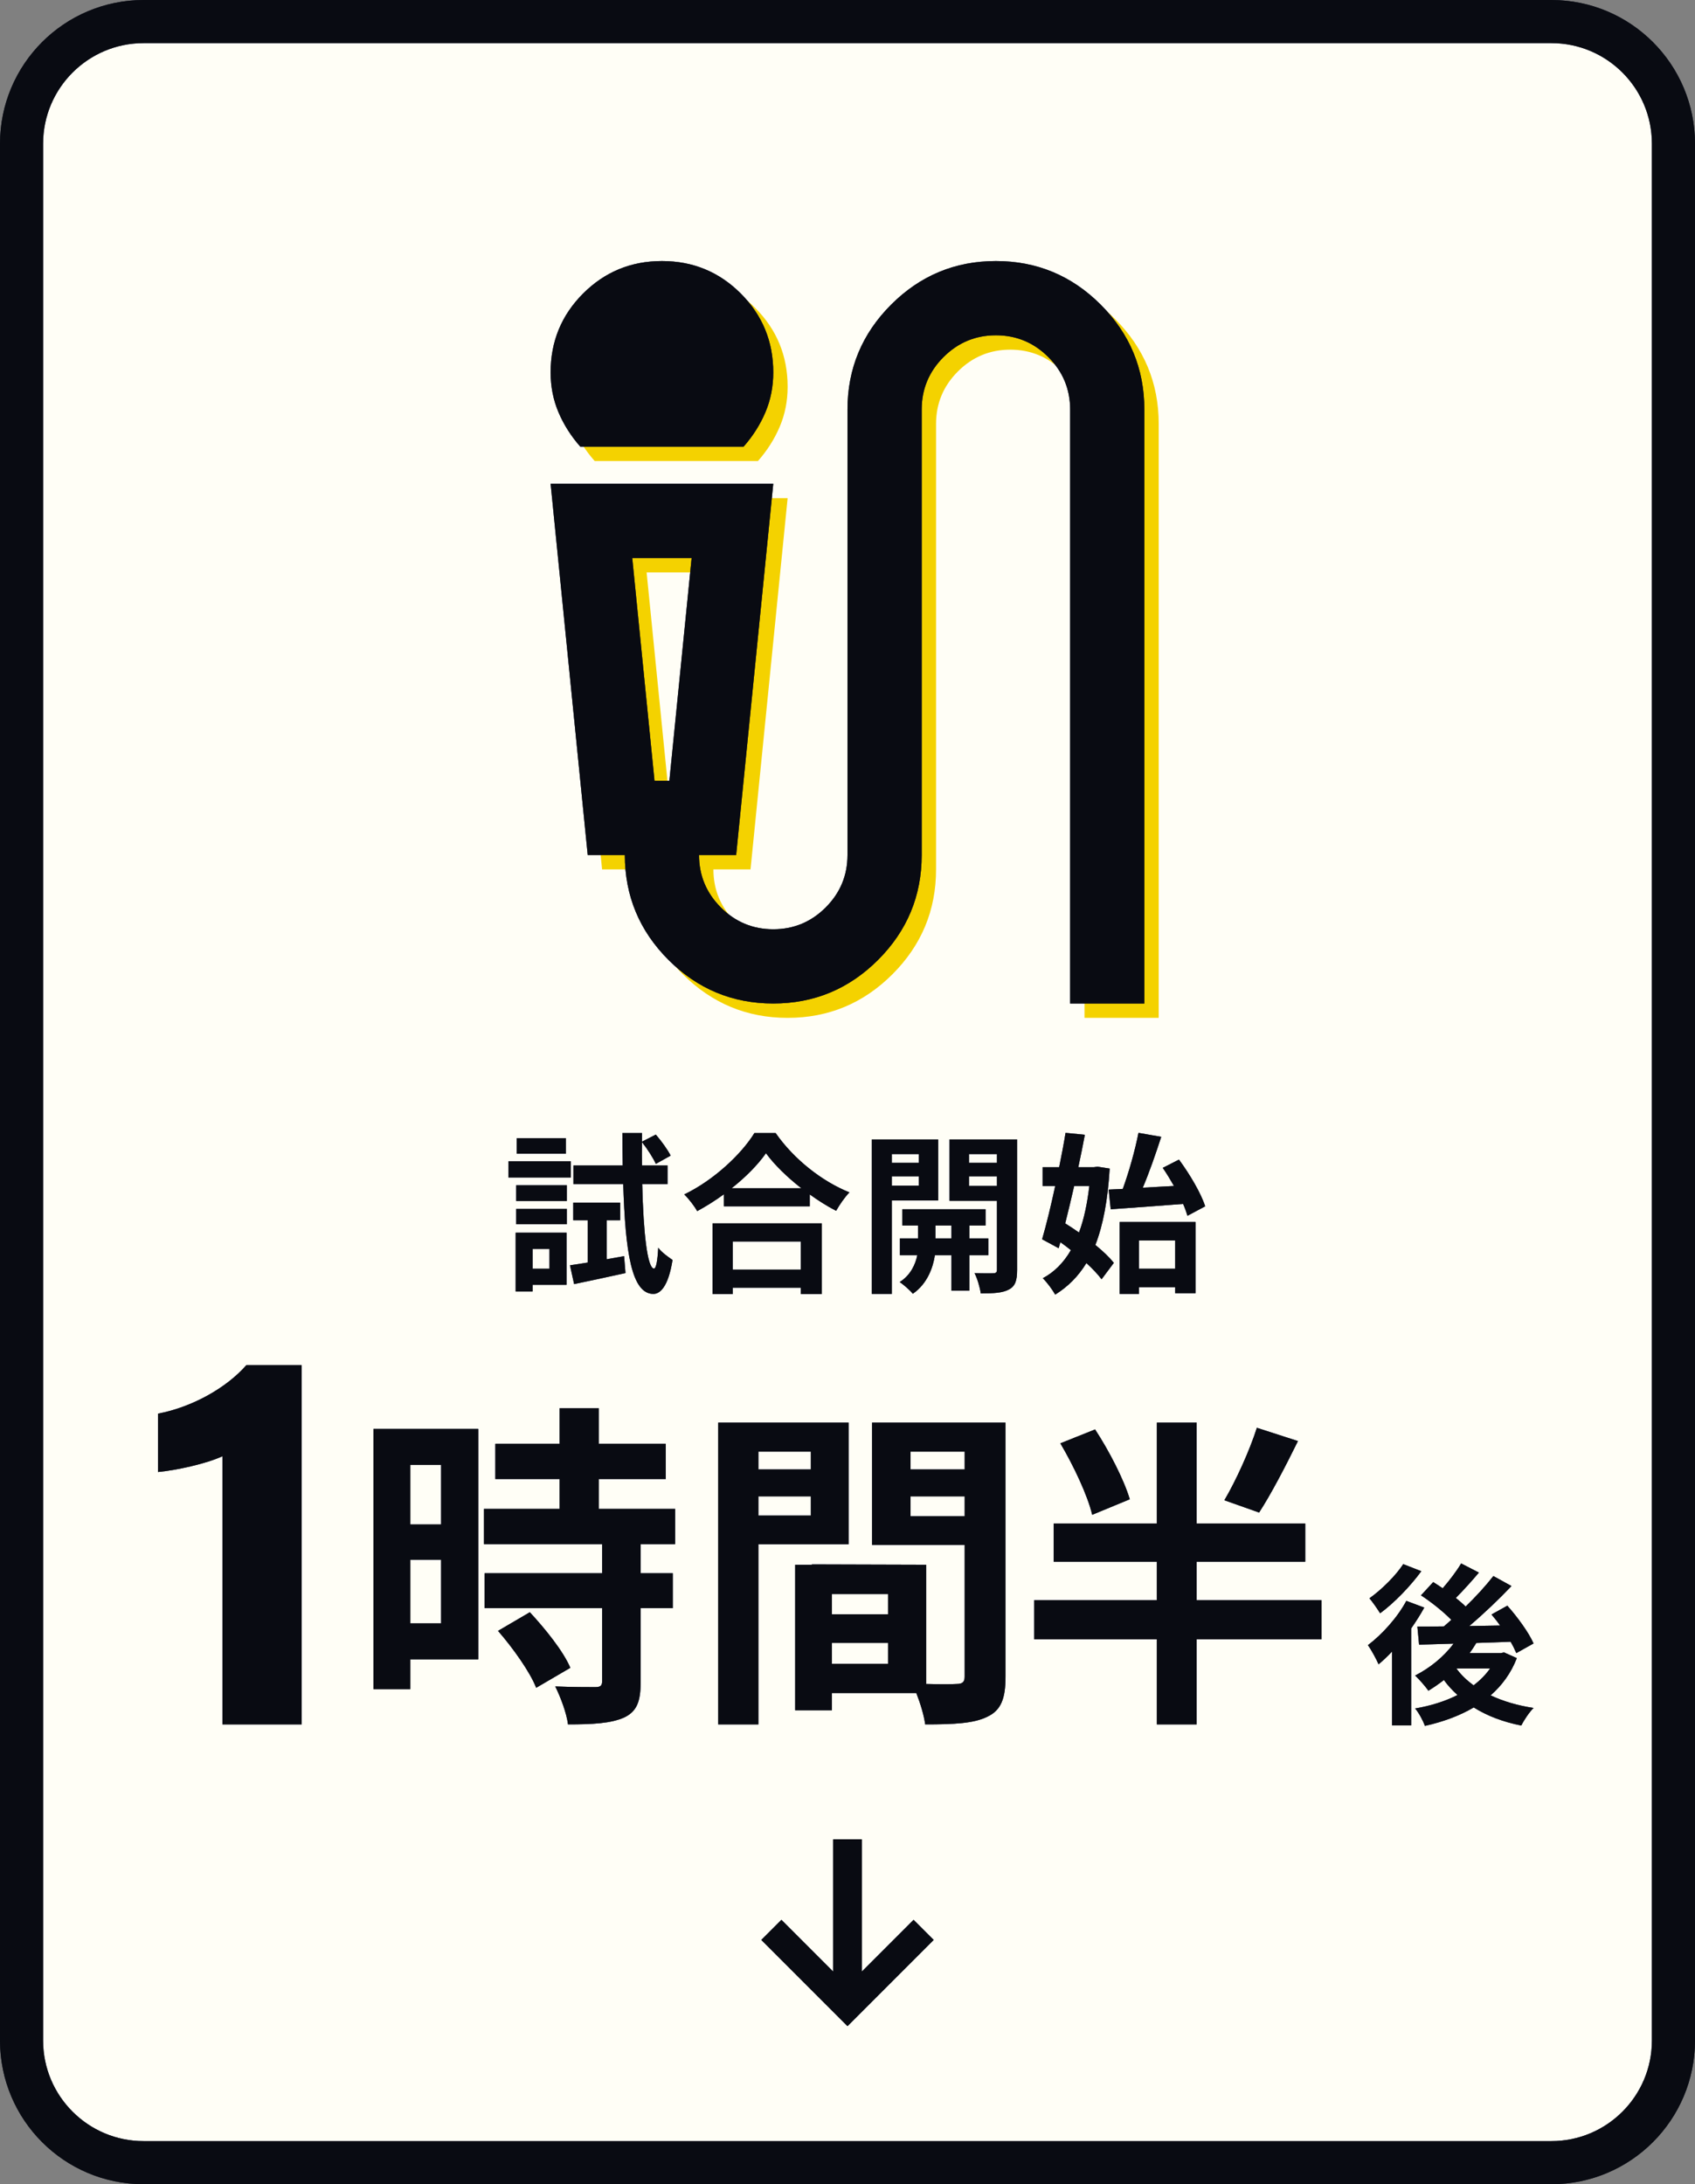 <svg width="118" height="152" viewBox="0 0 118 152" fill="none" xmlns="http://www.w3.org/2000/svg">
<rect x="0" y="0" width="118" height="152" fill="#808080" stroke="none"/>
<path d="M10 1.5H108C112.694 1.5 116.5 5.306 116.5 10V142C116.5 146.694 112.694 150.5 108 150.5H10C5.306 150.5 1.5 146.694 1.5 142V10C1.5 5.306 5.306 1.5 10 1.5Z" fill="#FFFEF6"/>
<path d="M10 1.5H108C112.694 1.5 116.5 5.306 116.5 10V142C116.5 146.694 112.694 150.5 108 150.5H10C5.306 150.5 1.5 146.694 1.5 142V10C1.5 5.306 5.306 1.5 10 1.5Z" stroke="#212843" stroke-width="3"/>
<path d="M10 1.5H108C112.694 1.5 116.5 5.306 116.5 10V142C116.5 146.694 112.694 150.5 108 150.5H10C5.306 150.5 1.5 146.694 1.5 142V10C1.5 5.306 5.306 1.5 10 1.5Z" stroke="black" stroke-opacity="0.2" stroke-width="3"/>
<path d="M10 1.5H108C112.694 1.5 116.5 5.306 116.5 10V142C116.5 146.694 112.694 150.5 108 150.5H10C5.306 150.5 1.5 146.694 1.5 142V10C1.5 5.306 5.306 1.5 10 1.5Z" stroke="black" stroke-opacity="0.2" stroke-width="3"/>
<path d="M10 1.5H108C112.694 1.5 116.5 5.306 116.5 10V142C116.5 146.694 112.694 150.5 108 150.5H10C5.306 150.5 1.5 146.694 1.5 142V10C1.5 5.306 5.306 1.5 10 1.5Z" stroke="black" stroke-opacity="0.2" stroke-width="3"/>
<path d="M10 1.5H108C112.694 1.5 116.5 5.306 116.5 10V142C116.5 146.694 112.694 150.5 108 150.5H10C5.306 150.5 1.5 146.694 1.5 142V10C1.5 5.306 5.306 1.5 10 1.5Z" stroke="black" stroke-opacity="0.2" stroke-width="3"/>
<path d="M10 1.5H108C112.694 1.5 116.5 5.306 116.5 10V142C116.5 146.694 112.694 150.5 108 150.5H10C5.306 150.5 1.5 146.694 1.5 142V10C1.5 5.306 5.306 1.5 10 1.5Z" stroke="black" stroke-opacity="0.2" stroke-width="3"/>
<path d="M10 1.5H108C112.694 1.5 116.5 5.306 116.5 10V142C116.5 146.694 112.694 150.5 108 150.5H10C5.306 150.5 1.5 146.694 1.5 142V10C1.5 5.306 5.306 1.5 10 1.5Z" stroke="black" stroke-opacity="0.2" stroke-width="3"/>
<mask id="mask0_409_1096" style="mask-type:alpha" maskUnits="userSpaceOnUse" x="47" y="123" width="24" height="24">
<rect x="47" y="123" width="24" height="24" fill="#D9D9D9"/>
</mask>
<g mask="url(#mask0_409_1096)">
<path d="M59 141L53 135L54.4 133.6L58 137.2V128H60V137.2L63.6 133.6L65 135L59 141Z" fill="#212843"/>
<path d="M59 141L53 135L54.4 133.6L58 137.2V128H60V137.2L63.6 133.6L65 135L59 141Z" fill="black" fill-opacity="0.2"/>
<path d="M59 141L53 135L54.4 133.6L58 137.2V128H60V137.2L63.6 133.6L65 135L59 141Z" fill="black" fill-opacity="0.2"/>
<path d="M59 141L53 135L54.4 133.6L58 137.2V128H60V137.2L63.6 133.6L65 135L59 141Z" fill="black" fill-opacity="0.2"/>
<path d="M59 141L53 135L54.4 133.6L58 137.2V128H60V137.2L63.6 133.6L65 135L59 141Z" fill="black" fill-opacity="0.2"/>
<path d="M59 141L53 135L54.4 133.6L58 137.2V128H60V137.2L63.6 133.6L65 135L59 141Z" fill="black" fill-opacity="0.2"/>
<path d="M59 141L53 135L54.4 133.6L58 137.2V128H60V137.2L63.6 133.6L65 135L59 141Z" fill="black" fill-opacity="0.2"/>
</g>
<path d="M39.392 79.208V80.288H35.972V79.208H39.392ZM39.74 80.816V81.944H35.396V80.816H39.74ZM38.252 86.912H37.076V88.292H38.252V86.912ZM39.44 85.784V89.408H37.076V89.876H35.9V85.784H39.44ZM35.936 85.196V84.128H39.464V85.196H35.936ZM35.936 83.576V82.484H39.464V83.576H35.936ZM42.236 87.632L43.448 87.416L43.544 88.592C42.308 88.868 41 89.144 39.968 89.36L39.68 88.052C40.04 88.004 40.46 87.932 40.916 87.86V84.92H39.908V83.696H43.172V84.92H42.236V87.632ZM46.472 82.4H44.708C44.792 85.832 45.068 88.244 45.524 88.28C45.68 88.28 45.776 87.728 45.824 86.828C46.04 87.14 46.604 87.536 46.82 87.68C46.508 89.636 45.908 90.056 45.464 90.044C43.976 90.008 43.532 87.176 43.388 82.4H39.92V81.104H43.352C43.34 80.384 43.328 79.64 43.328 78.848H44.696V79.448L45.656 78.956C46.04 79.4 46.484 80.012 46.688 80.42L45.656 80.996C45.476 80.588 45.068 79.952 44.696 79.484C44.684 80.036 44.684 80.576 44.696 81.104H46.472V82.4ZM55.748 86.396H51.008V88.352H55.748V86.396ZM49.604 90.056V85.136H57.212V90.056H55.748V89.612H51.008V90.056H49.604ZM50.936 82.688H55.784C54.788 81.908 53.9 81.044 53.324 80.252C52.76 81.056 51.92 81.908 50.936 82.688ZM52.52 78.848H53.996C55.28 80.684 57.224 82.208 59.132 82.976C58.784 83.348 58.46 83.816 58.208 84.26C57.596 83.948 56.972 83.552 56.372 83.12V83.948H50.396V83.108C49.808 83.54 49.172 83.936 48.536 84.284C48.344 83.936 47.948 83.42 47.636 83.12C49.7 82.124 51.62 80.312 52.52 78.848ZM63.968 80.312H62.084V80.924H63.968V80.312ZM62.084 82.508H63.968V81.86H62.084V82.508ZM65.312 83.54H62.084V90.044H60.692V79.292H65.312V83.54ZM65.12 86.18H66.236V85.28H65.12V86.18ZM68.804 87.344H67.484V89.816H66.236V87.344H65.084C64.964 88.172 64.568 89.336 63.548 90.032C63.344 89.78 62.912 89.408 62.636 89.216C63.404 88.736 63.74 87.956 63.86 87.344H62.648V86.18H63.908V85.28H62.816V84.152H68.612V85.28H67.484V86.18H68.804V87.344ZM67.46 82.532H69.404V81.86H67.46V82.532ZM69.404 80.312H67.46V80.924H69.404V80.312ZM70.808 79.292V88.376C70.808 89.108 70.676 89.504 70.244 89.732C69.812 89.972 69.188 90.008 68.276 90.008C68.228 89.612 68.036 88.964 67.844 88.592C68.384 88.616 68.972 88.616 69.152 88.604C69.344 88.604 69.404 88.532 69.404 88.364V83.564H66.104V79.292H70.808ZM77.18 82.784L78.164 82.736C78.596 81.56 79.028 80.012 79.256 78.836L80.84 79.112C80.456 80.3 80 81.608 79.556 82.652C80.252 82.616 80.984 82.568 81.728 82.532C81.476 82.088 81.212 81.656 80.948 81.272L82.076 80.696C82.82 81.704 83.612 83.036 83.9 83.948L82.664 84.608C82.592 84.356 82.496 84.08 82.364 83.78C80.576 83.924 78.692 84.056 77.324 84.152L77.18 82.784ZM75.836 82.532H74.78C74.576 83.432 74.36 84.32 74.156 85.136C74.468 85.328 74.792 85.544 75.116 85.772C75.464 84.848 75.692 83.756 75.836 82.532ZM76.4 81.188L77.252 81.32C77.12 83.504 76.796 85.244 76.256 86.636C76.784 87.068 77.24 87.5 77.54 87.884L76.688 89.024C76.436 88.688 76.064 88.292 75.632 87.896C75.068 88.82 74.348 89.54 73.46 90.092C73.256 89.732 72.872 89.216 72.596 88.952C73.388 88.532 74.048 87.872 74.552 86.996C74.312 86.804 74.06 86.612 73.82 86.444L73.7 86.864L72.548 86.24C72.836 85.256 73.16 83.924 73.46 82.532H72.584V81.224H73.736C73.904 80.396 74.06 79.58 74.18 78.836L75.524 78.968C75.392 79.676 75.236 80.444 75.068 81.224H76.16L76.4 81.188ZM81.812 86.324H79.292V88.292H81.812V86.324ZM77.948 90.044V85.04H83.228V89.996H81.812V89.576H79.292V90.044H77.948Z" fill="#212843"/>
<path d="M39.392 79.208V80.288H35.972V79.208H39.392ZM39.74 80.816V81.944H35.396V80.816H39.74ZM38.252 86.912H37.076V88.292H38.252V86.912ZM39.44 85.784V89.408H37.076V89.876H35.9V85.784H39.44ZM35.936 85.196V84.128H39.464V85.196H35.936ZM35.936 83.576V82.484H39.464V83.576H35.936ZM42.236 87.632L43.448 87.416L43.544 88.592C42.308 88.868 41 89.144 39.968 89.36L39.68 88.052C40.04 88.004 40.46 87.932 40.916 87.86V84.92H39.908V83.696H43.172V84.92H42.236V87.632ZM46.472 82.4H44.708C44.792 85.832 45.068 88.244 45.524 88.28C45.68 88.28 45.776 87.728 45.824 86.828C46.04 87.14 46.604 87.536 46.82 87.68C46.508 89.636 45.908 90.056 45.464 90.044C43.976 90.008 43.532 87.176 43.388 82.4H39.92V81.104H43.352C43.34 80.384 43.328 79.64 43.328 78.848H44.696V79.448L45.656 78.956C46.04 79.4 46.484 80.012 46.688 80.42L45.656 80.996C45.476 80.588 45.068 79.952 44.696 79.484C44.684 80.036 44.684 80.576 44.696 81.104H46.472V82.4ZM55.748 86.396H51.008V88.352H55.748V86.396ZM49.604 90.056V85.136H57.212V90.056H55.748V89.612H51.008V90.056H49.604ZM50.936 82.688H55.784C54.788 81.908 53.9 81.044 53.324 80.252C52.76 81.056 51.92 81.908 50.936 82.688ZM52.52 78.848H53.996C55.28 80.684 57.224 82.208 59.132 82.976C58.784 83.348 58.46 83.816 58.208 84.26C57.596 83.948 56.972 83.552 56.372 83.12V83.948H50.396V83.108C49.808 83.54 49.172 83.936 48.536 84.284C48.344 83.936 47.948 83.42 47.636 83.12C49.7 82.124 51.62 80.312 52.52 78.848ZM63.968 80.312H62.084V80.924H63.968V80.312ZM62.084 82.508H63.968V81.86H62.084V82.508ZM65.312 83.54H62.084V90.044H60.692V79.292H65.312V83.54ZM65.12 86.18H66.236V85.28H65.12V86.18ZM68.804 87.344H67.484V89.816H66.236V87.344H65.084C64.964 88.172 64.568 89.336 63.548 90.032C63.344 89.78 62.912 89.408 62.636 89.216C63.404 88.736 63.74 87.956 63.86 87.344H62.648V86.18H63.908V85.28H62.816V84.152H68.612V85.28H67.484V86.18H68.804V87.344ZM67.46 82.532H69.404V81.86H67.46V82.532ZM69.404 80.312H67.46V80.924H69.404V80.312ZM70.808 79.292V88.376C70.808 89.108 70.676 89.504 70.244 89.732C69.812 89.972 69.188 90.008 68.276 90.008C68.228 89.612 68.036 88.964 67.844 88.592C68.384 88.616 68.972 88.616 69.152 88.604C69.344 88.604 69.404 88.532 69.404 88.364V83.564H66.104V79.292H70.808ZM77.18 82.784L78.164 82.736C78.596 81.56 79.028 80.012 79.256 78.836L80.84 79.112C80.456 80.3 80 81.608 79.556 82.652C80.252 82.616 80.984 82.568 81.728 82.532C81.476 82.088 81.212 81.656 80.948 81.272L82.076 80.696C82.82 81.704 83.612 83.036 83.9 83.948L82.664 84.608C82.592 84.356 82.496 84.08 82.364 83.78C80.576 83.924 78.692 84.056 77.324 84.152L77.18 82.784ZM75.836 82.532H74.78C74.576 83.432 74.36 84.32 74.156 85.136C74.468 85.328 74.792 85.544 75.116 85.772C75.464 84.848 75.692 83.756 75.836 82.532ZM76.4 81.188L77.252 81.32C77.12 83.504 76.796 85.244 76.256 86.636C76.784 87.068 77.24 87.5 77.54 87.884L76.688 89.024C76.436 88.688 76.064 88.292 75.632 87.896C75.068 88.82 74.348 89.54 73.46 90.092C73.256 89.732 72.872 89.216 72.596 88.952C73.388 88.532 74.048 87.872 74.552 86.996C74.312 86.804 74.06 86.612 73.82 86.444L73.7 86.864L72.548 86.24C72.836 85.256 73.16 83.924 73.46 82.532H72.584V81.224H73.736C73.904 80.396 74.06 79.58 74.18 78.836L75.524 78.968C75.392 79.676 75.236 80.444 75.068 81.224H76.16L76.4 81.188ZM81.812 86.324H79.292V88.292H81.812V86.324ZM77.948 90.044V85.04H83.228V89.996H81.812V89.576H79.292V90.044H77.948Z" fill="black" fill-opacity="0.2"/>
<path d="M39.392 79.208V80.288H35.972V79.208H39.392ZM39.74 80.816V81.944H35.396V80.816H39.74ZM38.252 86.912H37.076V88.292H38.252V86.912ZM39.44 85.784V89.408H37.076V89.876H35.9V85.784H39.44ZM35.936 85.196V84.128H39.464V85.196H35.936ZM35.936 83.576V82.484H39.464V83.576H35.936ZM42.236 87.632L43.448 87.416L43.544 88.592C42.308 88.868 41 89.144 39.968 89.36L39.68 88.052C40.04 88.004 40.46 87.932 40.916 87.86V84.92H39.908V83.696H43.172V84.92H42.236V87.632ZM46.472 82.4H44.708C44.792 85.832 45.068 88.244 45.524 88.28C45.68 88.28 45.776 87.728 45.824 86.828C46.04 87.14 46.604 87.536 46.82 87.68C46.508 89.636 45.908 90.056 45.464 90.044C43.976 90.008 43.532 87.176 43.388 82.4H39.92V81.104H43.352C43.34 80.384 43.328 79.64 43.328 78.848H44.696V79.448L45.656 78.956C46.04 79.4 46.484 80.012 46.688 80.42L45.656 80.996C45.476 80.588 45.068 79.952 44.696 79.484C44.684 80.036 44.684 80.576 44.696 81.104H46.472V82.4ZM55.748 86.396H51.008V88.352H55.748V86.396ZM49.604 90.056V85.136H57.212V90.056H55.748V89.612H51.008V90.056H49.604ZM50.936 82.688H55.784C54.788 81.908 53.9 81.044 53.324 80.252C52.76 81.056 51.92 81.908 50.936 82.688ZM52.52 78.848H53.996C55.28 80.684 57.224 82.208 59.132 82.976C58.784 83.348 58.46 83.816 58.208 84.26C57.596 83.948 56.972 83.552 56.372 83.12V83.948H50.396V83.108C49.808 83.54 49.172 83.936 48.536 84.284C48.344 83.936 47.948 83.42 47.636 83.12C49.7 82.124 51.62 80.312 52.52 78.848ZM63.968 80.312H62.084V80.924H63.968V80.312ZM62.084 82.508H63.968V81.86H62.084V82.508ZM65.312 83.54H62.084V90.044H60.692V79.292H65.312V83.54ZM65.12 86.18H66.236V85.28H65.12V86.18ZM68.804 87.344H67.484V89.816H66.236V87.344H65.084C64.964 88.172 64.568 89.336 63.548 90.032C63.344 89.78 62.912 89.408 62.636 89.216C63.404 88.736 63.74 87.956 63.86 87.344H62.648V86.18H63.908V85.28H62.816V84.152H68.612V85.28H67.484V86.18H68.804V87.344ZM67.46 82.532H69.404V81.86H67.46V82.532ZM69.404 80.312H67.46V80.924H69.404V80.312ZM70.808 79.292V88.376C70.808 89.108 70.676 89.504 70.244 89.732C69.812 89.972 69.188 90.008 68.276 90.008C68.228 89.612 68.036 88.964 67.844 88.592C68.384 88.616 68.972 88.616 69.152 88.604C69.344 88.604 69.404 88.532 69.404 88.364V83.564H66.104V79.292H70.808ZM77.18 82.784L78.164 82.736C78.596 81.56 79.028 80.012 79.256 78.836L80.84 79.112C80.456 80.3 80 81.608 79.556 82.652C80.252 82.616 80.984 82.568 81.728 82.532C81.476 82.088 81.212 81.656 80.948 81.272L82.076 80.696C82.82 81.704 83.612 83.036 83.9 83.948L82.664 84.608C82.592 84.356 82.496 84.08 82.364 83.78C80.576 83.924 78.692 84.056 77.324 84.152L77.18 82.784ZM75.836 82.532H74.78C74.576 83.432 74.36 84.32 74.156 85.136C74.468 85.328 74.792 85.544 75.116 85.772C75.464 84.848 75.692 83.756 75.836 82.532ZM76.4 81.188L77.252 81.32C77.12 83.504 76.796 85.244 76.256 86.636C76.784 87.068 77.24 87.5 77.54 87.884L76.688 89.024C76.436 88.688 76.064 88.292 75.632 87.896C75.068 88.82 74.348 89.54 73.46 90.092C73.256 89.732 72.872 89.216 72.596 88.952C73.388 88.532 74.048 87.872 74.552 86.996C74.312 86.804 74.06 86.612 73.82 86.444L73.7 86.864L72.548 86.24C72.836 85.256 73.16 83.924 73.46 82.532H72.584V81.224H73.736C73.904 80.396 74.06 79.58 74.18 78.836L75.524 78.968C75.392 79.676 75.236 80.444 75.068 81.224H76.16L76.4 81.188ZM81.812 86.324H79.292V88.292H81.812V86.324ZM77.948 90.044V85.04H83.228V89.996H81.812V89.576H79.292V90.044H77.948Z" fill="black" fill-opacity="0.2"/>
<path d="M39.392 79.208V80.288H35.972V79.208H39.392ZM39.74 80.816V81.944H35.396V80.816H39.74ZM38.252 86.912H37.076V88.292H38.252V86.912ZM39.44 85.784V89.408H37.076V89.876H35.9V85.784H39.44ZM35.936 85.196V84.128H39.464V85.196H35.936ZM35.936 83.576V82.484H39.464V83.576H35.936ZM42.236 87.632L43.448 87.416L43.544 88.592C42.308 88.868 41 89.144 39.968 89.36L39.68 88.052C40.04 88.004 40.46 87.932 40.916 87.86V84.92H39.908V83.696H43.172V84.92H42.236V87.632ZM46.472 82.4H44.708C44.792 85.832 45.068 88.244 45.524 88.28C45.68 88.28 45.776 87.728 45.824 86.828C46.04 87.14 46.604 87.536 46.82 87.68C46.508 89.636 45.908 90.056 45.464 90.044C43.976 90.008 43.532 87.176 43.388 82.4H39.92V81.104H43.352C43.34 80.384 43.328 79.64 43.328 78.848H44.696V79.448L45.656 78.956C46.04 79.4 46.484 80.012 46.688 80.42L45.656 80.996C45.476 80.588 45.068 79.952 44.696 79.484C44.684 80.036 44.684 80.576 44.696 81.104H46.472V82.4ZM55.748 86.396H51.008V88.352H55.748V86.396ZM49.604 90.056V85.136H57.212V90.056H55.748V89.612H51.008V90.056H49.604ZM50.936 82.688H55.784C54.788 81.908 53.9 81.044 53.324 80.252C52.76 81.056 51.92 81.908 50.936 82.688ZM52.52 78.848H53.996C55.28 80.684 57.224 82.208 59.132 82.976C58.784 83.348 58.46 83.816 58.208 84.26C57.596 83.948 56.972 83.552 56.372 83.12V83.948H50.396V83.108C49.808 83.54 49.172 83.936 48.536 84.284C48.344 83.936 47.948 83.42 47.636 83.12C49.7 82.124 51.62 80.312 52.52 78.848ZM63.968 80.312H62.084V80.924H63.968V80.312ZM62.084 82.508H63.968V81.86H62.084V82.508ZM65.312 83.54H62.084V90.044H60.692V79.292H65.312V83.54ZM65.12 86.18H66.236V85.28H65.12V86.18ZM68.804 87.344H67.484V89.816H66.236V87.344H65.084C64.964 88.172 64.568 89.336 63.548 90.032C63.344 89.78 62.912 89.408 62.636 89.216C63.404 88.736 63.74 87.956 63.86 87.344H62.648V86.18H63.908V85.28H62.816V84.152H68.612V85.28H67.484V86.18H68.804V87.344ZM67.46 82.532H69.404V81.86H67.46V82.532ZM69.404 80.312H67.46V80.924H69.404V80.312ZM70.808 79.292V88.376C70.808 89.108 70.676 89.504 70.244 89.732C69.812 89.972 69.188 90.008 68.276 90.008C68.228 89.612 68.036 88.964 67.844 88.592C68.384 88.616 68.972 88.616 69.152 88.604C69.344 88.604 69.404 88.532 69.404 88.364V83.564H66.104V79.292H70.808ZM77.18 82.784L78.164 82.736C78.596 81.56 79.028 80.012 79.256 78.836L80.84 79.112C80.456 80.3 80 81.608 79.556 82.652C80.252 82.616 80.984 82.568 81.728 82.532C81.476 82.088 81.212 81.656 80.948 81.272L82.076 80.696C82.82 81.704 83.612 83.036 83.9 83.948L82.664 84.608C82.592 84.356 82.496 84.08 82.364 83.78C80.576 83.924 78.692 84.056 77.324 84.152L77.18 82.784ZM75.836 82.532H74.78C74.576 83.432 74.36 84.32 74.156 85.136C74.468 85.328 74.792 85.544 75.116 85.772C75.464 84.848 75.692 83.756 75.836 82.532ZM76.4 81.188L77.252 81.32C77.12 83.504 76.796 85.244 76.256 86.636C76.784 87.068 77.24 87.5 77.54 87.884L76.688 89.024C76.436 88.688 76.064 88.292 75.632 87.896C75.068 88.82 74.348 89.54 73.46 90.092C73.256 89.732 72.872 89.216 72.596 88.952C73.388 88.532 74.048 87.872 74.552 86.996C74.312 86.804 74.06 86.612 73.82 86.444L73.7 86.864L72.548 86.24C72.836 85.256 73.16 83.924 73.46 82.532H72.584V81.224H73.736C73.904 80.396 74.06 79.58 74.18 78.836L75.524 78.968C75.392 79.676 75.236 80.444 75.068 81.224H76.16L76.4 81.188ZM81.812 86.324H79.292V88.292H81.812V86.324ZM77.948 90.044V85.04H83.228V89.996H81.812V89.576H79.292V90.044H77.948Z" fill="black" fill-opacity="0.2"/>
<path d="M39.392 79.208V80.288H35.972V79.208H39.392ZM39.74 80.816V81.944H35.396V80.816H39.74ZM38.252 86.912H37.076V88.292H38.252V86.912ZM39.44 85.784V89.408H37.076V89.876H35.9V85.784H39.44ZM35.936 85.196V84.128H39.464V85.196H35.936ZM35.936 83.576V82.484H39.464V83.576H35.936ZM42.236 87.632L43.448 87.416L43.544 88.592C42.308 88.868 41 89.144 39.968 89.36L39.68 88.052C40.04 88.004 40.46 87.932 40.916 87.86V84.92H39.908V83.696H43.172V84.92H42.236V87.632ZM46.472 82.4H44.708C44.792 85.832 45.068 88.244 45.524 88.28C45.68 88.28 45.776 87.728 45.824 86.828C46.04 87.14 46.604 87.536 46.82 87.68C46.508 89.636 45.908 90.056 45.464 90.044C43.976 90.008 43.532 87.176 43.388 82.4H39.92V81.104H43.352C43.34 80.384 43.328 79.64 43.328 78.848H44.696V79.448L45.656 78.956C46.04 79.4 46.484 80.012 46.688 80.42L45.656 80.996C45.476 80.588 45.068 79.952 44.696 79.484C44.684 80.036 44.684 80.576 44.696 81.104H46.472V82.4ZM55.748 86.396H51.008V88.352H55.748V86.396ZM49.604 90.056V85.136H57.212V90.056H55.748V89.612H51.008V90.056H49.604ZM50.936 82.688H55.784C54.788 81.908 53.9 81.044 53.324 80.252C52.76 81.056 51.92 81.908 50.936 82.688ZM52.52 78.848H53.996C55.28 80.684 57.224 82.208 59.132 82.976C58.784 83.348 58.46 83.816 58.208 84.26C57.596 83.948 56.972 83.552 56.372 83.12V83.948H50.396V83.108C49.808 83.54 49.172 83.936 48.536 84.284C48.344 83.936 47.948 83.42 47.636 83.12C49.7 82.124 51.62 80.312 52.52 78.848ZM63.968 80.312H62.084V80.924H63.968V80.312ZM62.084 82.508H63.968V81.86H62.084V82.508ZM65.312 83.54H62.084V90.044H60.692V79.292H65.312V83.54ZM65.12 86.18H66.236V85.28H65.12V86.18ZM68.804 87.344H67.484V89.816H66.236V87.344H65.084C64.964 88.172 64.568 89.336 63.548 90.032C63.344 89.78 62.912 89.408 62.636 89.216C63.404 88.736 63.74 87.956 63.86 87.344H62.648V86.18H63.908V85.28H62.816V84.152H68.612V85.28H67.484V86.18H68.804V87.344ZM67.46 82.532H69.404V81.86H67.46V82.532ZM69.404 80.312H67.46V80.924H69.404V80.312ZM70.808 79.292V88.376C70.808 89.108 70.676 89.504 70.244 89.732C69.812 89.972 69.188 90.008 68.276 90.008C68.228 89.612 68.036 88.964 67.844 88.592C68.384 88.616 68.972 88.616 69.152 88.604C69.344 88.604 69.404 88.532 69.404 88.364V83.564H66.104V79.292H70.808ZM77.18 82.784L78.164 82.736C78.596 81.56 79.028 80.012 79.256 78.836L80.84 79.112C80.456 80.3 80 81.608 79.556 82.652C80.252 82.616 80.984 82.568 81.728 82.532C81.476 82.088 81.212 81.656 80.948 81.272L82.076 80.696C82.82 81.704 83.612 83.036 83.9 83.948L82.664 84.608C82.592 84.356 82.496 84.08 82.364 83.78C80.576 83.924 78.692 84.056 77.324 84.152L77.18 82.784ZM75.836 82.532H74.78C74.576 83.432 74.36 84.32 74.156 85.136C74.468 85.328 74.792 85.544 75.116 85.772C75.464 84.848 75.692 83.756 75.836 82.532ZM76.4 81.188L77.252 81.32C77.12 83.504 76.796 85.244 76.256 86.636C76.784 87.068 77.24 87.5 77.54 87.884L76.688 89.024C76.436 88.688 76.064 88.292 75.632 87.896C75.068 88.82 74.348 89.54 73.46 90.092C73.256 89.732 72.872 89.216 72.596 88.952C73.388 88.532 74.048 87.872 74.552 86.996C74.312 86.804 74.06 86.612 73.82 86.444L73.7 86.864L72.548 86.24C72.836 85.256 73.16 83.924 73.46 82.532H72.584V81.224H73.736C73.904 80.396 74.06 79.58 74.18 78.836L75.524 78.968C75.392 79.676 75.236 80.444 75.068 81.224H76.16L76.4 81.188ZM81.812 86.324H79.292V88.292H81.812V86.324ZM77.948 90.044V85.04H83.228V89.996H81.812V89.576H79.292V90.044H77.948Z" fill="black" fill-opacity="0.2"/>
<path d="M39.392 79.208V80.288H35.972V79.208H39.392ZM39.74 80.816V81.944H35.396V80.816H39.74ZM38.252 86.912H37.076V88.292H38.252V86.912ZM39.44 85.784V89.408H37.076V89.876H35.9V85.784H39.44ZM35.936 85.196V84.128H39.464V85.196H35.936ZM35.936 83.576V82.484H39.464V83.576H35.936ZM42.236 87.632L43.448 87.416L43.544 88.592C42.308 88.868 41 89.144 39.968 89.36L39.68 88.052C40.04 88.004 40.46 87.932 40.916 87.86V84.92H39.908V83.696H43.172V84.92H42.236V87.632ZM46.472 82.4H44.708C44.792 85.832 45.068 88.244 45.524 88.28C45.68 88.28 45.776 87.728 45.824 86.828C46.04 87.14 46.604 87.536 46.82 87.68C46.508 89.636 45.908 90.056 45.464 90.044C43.976 90.008 43.532 87.176 43.388 82.4H39.92V81.104H43.352C43.34 80.384 43.328 79.64 43.328 78.848H44.696V79.448L45.656 78.956C46.04 79.4 46.484 80.012 46.688 80.42L45.656 80.996C45.476 80.588 45.068 79.952 44.696 79.484C44.684 80.036 44.684 80.576 44.696 81.104H46.472V82.4ZM55.748 86.396H51.008V88.352H55.748V86.396ZM49.604 90.056V85.136H57.212V90.056H55.748V89.612H51.008V90.056H49.604ZM50.936 82.688H55.784C54.788 81.908 53.9 81.044 53.324 80.252C52.76 81.056 51.92 81.908 50.936 82.688ZM52.52 78.848H53.996C55.28 80.684 57.224 82.208 59.132 82.976C58.784 83.348 58.46 83.816 58.208 84.26C57.596 83.948 56.972 83.552 56.372 83.12V83.948H50.396V83.108C49.808 83.54 49.172 83.936 48.536 84.284C48.344 83.936 47.948 83.42 47.636 83.12C49.7 82.124 51.62 80.312 52.52 78.848ZM63.968 80.312H62.084V80.924H63.968V80.312ZM62.084 82.508H63.968V81.86H62.084V82.508ZM65.312 83.54H62.084V90.044H60.692V79.292H65.312V83.54ZM65.12 86.18H66.236V85.28H65.12V86.18ZM68.804 87.344H67.484V89.816H66.236V87.344H65.084C64.964 88.172 64.568 89.336 63.548 90.032C63.344 89.78 62.912 89.408 62.636 89.216C63.404 88.736 63.74 87.956 63.86 87.344H62.648V86.18H63.908V85.28H62.816V84.152H68.612V85.28H67.484V86.18H68.804V87.344ZM67.46 82.532H69.404V81.86H67.46V82.532ZM69.404 80.312H67.46V80.924H69.404V80.312ZM70.808 79.292V88.376C70.808 89.108 70.676 89.504 70.244 89.732C69.812 89.972 69.188 90.008 68.276 90.008C68.228 89.612 68.036 88.964 67.844 88.592C68.384 88.616 68.972 88.616 69.152 88.604C69.344 88.604 69.404 88.532 69.404 88.364V83.564H66.104V79.292H70.808ZM77.18 82.784L78.164 82.736C78.596 81.56 79.028 80.012 79.256 78.836L80.84 79.112C80.456 80.3 80 81.608 79.556 82.652C80.252 82.616 80.984 82.568 81.728 82.532C81.476 82.088 81.212 81.656 80.948 81.272L82.076 80.696C82.82 81.704 83.612 83.036 83.9 83.948L82.664 84.608C82.592 84.356 82.496 84.08 82.364 83.78C80.576 83.924 78.692 84.056 77.324 84.152L77.18 82.784ZM75.836 82.532H74.78C74.576 83.432 74.36 84.32 74.156 85.136C74.468 85.328 74.792 85.544 75.116 85.772C75.464 84.848 75.692 83.756 75.836 82.532ZM76.4 81.188L77.252 81.32C77.12 83.504 76.796 85.244 76.256 86.636C76.784 87.068 77.24 87.5 77.54 87.884L76.688 89.024C76.436 88.688 76.064 88.292 75.632 87.896C75.068 88.82 74.348 89.54 73.46 90.092C73.256 89.732 72.872 89.216 72.596 88.952C73.388 88.532 74.048 87.872 74.552 86.996C74.312 86.804 74.06 86.612 73.82 86.444L73.7 86.864L72.548 86.24C72.836 85.256 73.16 83.924 73.46 82.532H72.584V81.224H73.736C73.904 80.396 74.06 79.58 74.18 78.836L75.524 78.968C75.392 79.676 75.236 80.444 75.068 81.224H76.16L76.4 81.188ZM81.812 86.324H79.292V88.292H81.812V86.324ZM77.948 90.044V85.04H83.228V89.996H81.812V89.576H79.292V90.044H77.948Z" fill="black" fill-opacity="0.2"/>
<path d="M39.392 79.208V80.288H35.972V79.208H39.392ZM39.74 80.816V81.944H35.396V80.816H39.74ZM38.252 86.912H37.076V88.292H38.252V86.912ZM39.44 85.784V89.408H37.076V89.876H35.9V85.784H39.44ZM35.936 85.196V84.128H39.464V85.196H35.936ZM35.936 83.576V82.484H39.464V83.576H35.936ZM42.236 87.632L43.448 87.416L43.544 88.592C42.308 88.868 41 89.144 39.968 89.36L39.68 88.052C40.04 88.004 40.46 87.932 40.916 87.86V84.92H39.908V83.696H43.172V84.92H42.236V87.632ZM46.472 82.4H44.708C44.792 85.832 45.068 88.244 45.524 88.28C45.68 88.28 45.776 87.728 45.824 86.828C46.04 87.14 46.604 87.536 46.82 87.68C46.508 89.636 45.908 90.056 45.464 90.044C43.976 90.008 43.532 87.176 43.388 82.4H39.92V81.104H43.352C43.34 80.384 43.328 79.64 43.328 78.848H44.696V79.448L45.656 78.956C46.04 79.4 46.484 80.012 46.688 80.42L45.656 80.996C45.476 80.588 45.068 79.952 44.696 79.484C44.684 80.036 44.684 80.576 44.696 81.104H46.472V82.4ZM55.748 86.396H51.008V88.352H55.748V86.396ZM49.604 90.056V85.136H57.212V90.056H55.748V89.612H51.008V90.056H49.604ZM50.936 82.688H55.784C54.788 81.908 53.9 81.044 53.324 80.252C52.76 81.056 51.92 81.908 50.936 82.688ZM52.52 78.848H53.996C55.28 80.684 57.224 82.208 59.132 82.976C58.784 83.348 58.46 83.816 58.208 84.26C57.596 83.948 56.972 83.552 56.372 83.12V83.948H50.396V83.108C49.808 83.54 49.172 83.936 48.536 84.284C48.344 83.936 47.948 83.42 47.636 83.12C49.7 82.124 51.62 80.312 52.52 78.848ZM63.968 80.312H62.084V80.924H63.968V80.312ZM62.084 82.508H63.968V81.86H62.084V82.508ZM65.312 83.54H62.084V90.044H60.692V79.292H65.312V83.54ZM65.12 86.18H66.236V85.28H65.12V86.18ZM68.804 87.344H67.484V89.816H66.236V87.344H65.084C64.964 88.172 64.568 89.336 63.548 90.032C63.344 89.78 62.912 89.408 62.636 89.216C63.404 88.736 63.74 87.956 63.86 87.344H62.648V86.18H63.908V85.28H62.816V84.152H68.612V85.28H67.484V86.18H68.804V87.344ZM67.46 82.532H69.404V81.86H67.46V82.532ZM69.404 80.312H67.46V80.924H69.404V80.312ZM70.808 79.292V88.376C70.808 89.108 70.676 89.504 70.244 89.732C69.812 89.972 69.188 90.008 68.276 90.008C68.228 89.612 68.036 88.964 67.844 88.592C68.384 88.616 68.972 88.616 69.152 88.604C69.344 88.604 69.404 88.532 69.404 88.364V83.564H66.104V79.292H70.808ZM77.18 82.784L78.164 82.736C78.596 81.56 79.028 80.012 79.256 78.836L80.84 79.112C80.456 80.3 80 81.608 79.556 82.652C80.252 82.616 80.984 82.568 81.728 82.532C81.476 82.088 81.212 81.656 80.948 81.272L82.076 80.696C82.82 81.704 83.612 83.036 83.9 83.948L82.664 84.608C82.592 84.356 82.496 84.08 82.364 83.78C80.576 83.924 78.692 84.056 77.324 84.152L77.18 82.784ZM75.836 82.532H74.78C74.576 83.432 74.36 84.32 74.156 85.136C74.468 85.328 74.792 85.544 75.116 85.772C75.464 84.848 75.692 83.756 75.836 82.532ZM76.4 81.188L77.252 81.32C77.12 83.504 76.796 85.244 76.256 86.636C76.784 87.068 77.24 87.5 77.54 87.884L76.688 89.024C76.436 88.688 76.064 88.292 75.632 87.896C75.068 88.82 74.348 89.54 73.46 90.092C73.256 89.732 72.872 89.216 72.596 88.952C73.388 88.532 74.048 87.872 74.552 86.996C74.312 86.804 74.06 86.612 73.82 86.444L73.7 86.864L72.548 86.24C72.836 85.256 73.16 83.924 73.46 82.532H72.584V81.224H73.736C73.904 80.396 74.06 79.58 74.18 78.836L75.524 78.968C75.392 79.676 75.236 80.444 75.068 81.224H76.16L76.4 81.188ZM81.812 86.324H79.292V88.292H81.812V86.324ZM77.948 90.044V85.04H83.228V89.996H81.812V89.576H79.292V90.044H77.948Z" fill="black" fill-opacity="0.2"/>
<path d="M56.446 101.016H52.796V102.258H56.446V101.016ZM52.796 105.469H56.446V104.133H52.796V105.469ZM59.076 107.461H52.796V120H50V99H59.076V107.461ZM63.389 105.516H67.156V104.133H63.389V105.516ZM67.156 101.016H63.389V102.258H67.156V101.016ZM57.915 115.781H61.825V114.328H57.915V115.781ZM61.825 112.336V110.93H57.915V112.336H61.825ZM70 99V116.695C70 118.195 69.692 119.016 68.744 119.461C67.82 119.93 66.445 120 64.408 120C64.337 119.414 64.076 118.547 63.791 117.82H57.915V119.016H55.355V108.891H56.517V108.867L64.479 108.891V117.187C65.403 117.211 66.28 117.211 66.588 117.187C67.014 117.187 67.156 117.047 67.156 116.672V107.508H60.711V99H70Z" fill="#212843"/>
<path d="M56.446 101.016H52.796V102.258H56.446V101.016ZM52.796 105.469H56.446V104.133H52.796V105.469ZM59.076 107.461H52.796V120H50V99H59.076V107.461ZM63.389 105.516H67.156V104.133H63.389V105.516ZM67.156 101.016H63.389V102.258H67.156V101.016ZM57.915 115.781H61.825V114.328H57.915V115.781ZM61.825 112.336V110.93H57.915V112.336H61.825ZM70 99V116.695C70 118.195 69.692 119.016 68.744 119.461C67.82 119.93 66.445 120 64.408 120C64.337 119.414 64.076 118.547 63.791 117.82H57.915V119.016H55.355V108.891H56.517V108.867L64.479 108.891V117.187C65.403 117.211 66.28 117.211 66.588 117.187C67.014 117.187 67.156 117.047 67.156 116.672V107.508H60.711V99H70Z" fill="black" fill-opacity="0.2"/>
<path d="M56.446 101.016H52.796V102.258H56.446V101.016ZM52.796 105.469H56.446V104.133H52.796V105.469ZM59.076 107.461H52.796V120H50V99H59.076V107.461ZM63.389 105.516H67.156V104.133H63.389V105.516ZM67.156 101.016H63.389V102.258H67.156V101.016ZM57.915 115.781H61.825V114.328H57.915V115.781ZM61.825 112.336V110.93H57.915V112.336H61.825ZM70 99V116.695C70 118.195 69.692 119.016 68.744 119.461C67.82 119.93 66.445 120 64.408 120C64.337 119.414 64.076 118.547 63.791 117.82H57.915V119.016H55.355V108.891H56.517V108.867L64.479 108.891V117.187C65.403 117.211 66.28 117.211 66.588 117.187C67.014 117.187 67.156 117.047 67.156 116.672V107.508H60.711V99H70Z" fill="black" fill-opacity="0.2"/>
<path d="M56.446 101.016H52.796V102.258H56.446V101.016ZM52.796 105.469H56.446V104.133H52.796V105.469ZM59.076 107.461H52.796V120H50V99H59.076V107.461ZM63.389 105.516H67.156V104.133H63.389V105.516ZM67.156 101.016H63.389V102.258H67.156V101.016ZM57.915 115.781H61.825V114.328H57.915V115.781ZM61.825 112.336V110.93H57.915V112.336H61.825ZM70 99V116.695C70 118.195 69.692 119.016 68.744 119.461C67.82 119.93 66.445 120 64.408 120C64.337 119.414 64.076 118.547 63.791 117.82H57.915V119.016H55.355V108.891H56.517V108.867L64.479 108.891V117.187C65.403 117.211 66.28 117.211 66.588 117.187C67.014 117.187 67.156 117.047 67.156 116.672V107.508H60.711V99H70Z" fill="black" fill-opacity="0.2"/>
<path d="M56.446 101.016H52.796V102.258H56.446V101.016ZM52.796 105.469H56.446V104.133H52.796V105.469ZM59.076 107.461H52.796V120H50V99H59.076V107.461ZM63.389 105.516H67.156V104.133H63.389V105.516ZM67.156 101.016H63.389V102.258H67.156V101.016ZM57.915 115.781H61.825V114.328H57.915V115.781ZM61.825 112.336V110.93H57.915V112.336H61.825ZM70 99V116.695C70 118.195 69.692 119.016 68.744 119.461C67.82 119.93 66.445 120 64.408 120C64.337 119.414 64.076 118.547 63.791 117.82H57.915V119.016H55.355V108.891H56.517V108.867L64.479 108.891V117.187C65.403 117.211 66.28 117.211 66.588 117.187C67.014 117.187 67.156 117.047 67.156 116.672V107.508H60.711V99H70Z" fill="black" fill-opacity="0.2"/>
<path d="M56.446 101.016H52.796V102.258H56.446V101.016ZM52.796 105.469H56.446V104.133H52.796V105.469ZM59.076 107.461H52.796V120H50V99H59.076V107.461ZM63.389 105.516H67.156V104.133H63.389V105.516ZM67.156 101.016H63.389V102.258H67.156V101.016ZM57.915 115.781H61.825V114.328H57.915V115.781ZM61.825 112.336V110.93H57.915V112.336H61.825ZM70 99V116.695C70 118.195 69.692 119.016 68.744 119.461C67.82 119.93 66.445 120 64.408 120C64.337 119.414 64.076 118.547 63.791 117.82H57.915V119.016H55.355V108.891H56.517V108.867L64.479 108.891V117.187C65.403 117.211 66.28 117.211 66.588 117.187C67.014 117.187 67.156 117.047 67.156 116.672V107.508H60.711V99H70Z" fill="black" fill-opacity="0.2"/>
<path d="M56.446 101.016H52.796V102.258H56.446V101.016ZM52.796 105.469H56.446V104.133H52.796V105.469ZM59.076 107.461H52.796V120H50V99H59.076V107.461ZM63.389 105.516H67.156V104.133H63.389V105.516ZM67.156 101.016H63.389V102.258H67.156V101.016ZM57.915 115.781H61.825V114.328H57.915V115.781ZM61.825 112.336V110.93H57.915V112.336H61.825ZM70 99V116.695C70 118.195 69.692 119.016 68.744 119.461C67.82 119.93 66.445 120 64.408 120C64.337 119.414 64.076 118.547 63.791 117.82H57.915V119.016H55.355V108.891H56.517V108.867L64.479 108.891V117.187C65.403 117.211 66.28 117.211 66.588 117.187C67.014 117.187 67.156 117.047 67.156 116.672V107.508H60.711V99H70Z" fill="black" fill-opacity="0.2"/>
<path d="M30.708 101.938H28.564V106.088H30.708V101.938ZM28.564 112.973H30.708V108.54H28.564V112.973ZM33.295 99.438V115.473H28.564V117.548H26V99.438H33.295ZM34.67 113.492L36.885 112.195C37.957 113.35 39.215 114.907 39.705 116.062L37.327 117.453C36.908 116.369 35.719 114.695 34.67 113.492ZM47 107.456H44.599V109.483H46.837V111.912H44.599V117.053C44.599 118.397 44.343 119.104 43.434 119.528C42.525 119.929 41.266 120 39.542 120C39.448 119.222 39.029 118.114 38.656 117.359C39.775 117.406 41.08 117.406 41.429 117.406C41.802 117.406 41.919 117.312 41.919 116.982V111.912H33.738V109.483H41.919V107.456H33.691V105.003H38.959V102.928H34.484V100.476H38.959V98H41.686V100.476H46.347V102.928H41.686V105.003H47V107.456Z" fill="#212843"/>
<path d="M30.708 101.938H28.564V106.088H30.708V101.938ZM28.564 112.973H30.708V108.54H28.564V112.973ZM33.295 99.438V115.473H28.564V117.548H26V99.438H33.295ZM34.67 113.492L36.885 112.195C37.957 113.35 39.215 114.907 39.705 116.062L37.327 117.453C36.908 116.369 35.719 114.695 34.67 113.492ZM47 107.456H44.599V109.483H46.837V111.912H44.599V117.053C44.599 118.397 44.343 119.104 43.434 119.528C42.525 119.929 41.266 120 39.542 120C39.448 119.222 39.029 118.114 38.656 117.359C39.775 117.406 41.08 117.406 41.429 117.406C41.802 117.406 41.919 117.312 41.919 116.982V111.912H33.738V109.483H41.919V107.456H33.691V105.003H38.959V102.928H34.484V100.476H38.959V98H41.686V100.476H46.347V102.928H41.686V105.003H47V107.456Z" fill="black" fill-opacity="0.2"/>
<path d="M30.708 101.938H28.564V106.088H30.708V101.938ZM28.564 112.973H30.708V108.54H28.564V112.973ZM33.295 99.438V115.473H28.564V117.548H26V99.438H33.295ZM34.67 113.492L36.885 112.195C37.957 113.35 39.215 114.907 39.705 116.062L37.327 117.453C36.908 116.369 35.719 114.695 34.67 113.492ZM47 107.456H44.599V109.483H46.837V111.912H44.599V117.053C44.599 118.397 44.343 119.104 43.434 119.528C42.525 119.929 41.266 120 39.542 120C39.448 119.222 39.029 118.114 38.656 117.359C39.775 117.406 41.08 117.406 41.429 117.406C41.802 117.406 41.919 117.312 41.919 116.982V111.912H33.738V109.483H41.919V107.456H33.691V105.003H38.959V102.928H34.484V100.476H38.959V98H41.686V100.476H46.347V102.928H41.686V105.003H47V107.456Z" fill="black" fill-opacity="0.2"/>
<path d="M30.708 101.938H28.564V106.088H30.708V101.938ZM28.564 112.973H30.708V108.54H28.564V112.973ZM33.295 99.438V115.473H28.564V117.548H26V99.438H33.295ZM34.67 113.492L36.885 112.195C37.957 113.35 39.215 114.907 39.705 116.062L37.327 117.453C36.908 116.369 35.719 114.695 34.67 113.492ZM47 107.456H44.599V109.483H46.837V111.912H44.599V117.053C44.599 118.397 44.343 119.104 43.434 119.528C42.525 119.929 41.266 120 39.542 120C39.448 119.222 39.029 118.114 38.656 117.359C39.775 117.406 41.08 117.406 41.429 117.406C41.802 117.406 41.919 117.312 41.919 116.982V111.912H33.738V109.483H41.919V107.456H33.691V105.003H38.959V102.928H34.484V100.476H38.959V98H41.686V100.476H46.347V102.928H41.686V105.003H47V107.456Z" fill="black" fill-opacity="0.2"/>
<path d="M30.708 101.938H28.564V106.088H30.708V101.938ZM28.564 112.973H30.708V108.54H28.564V112.973ZM33.295 99.438V115.473H28.564V117.548H26V99.438H33.295ZM34.67 113.492L36.885 112.195C37.957 113.35 39.215 114.907 39.705 116.062L37.327 117.453C36.908 116.369 35.719 114.695 34.67 113.492ZM47 107.456H44.599V109.483H46.837V111.912H44.599V117.053C44.599 118.397 44.343 119.104 43.434 119.528C42.525 119.929 41.266 120 39.542 120C39.448 119.222 39.029 118.114 38.656 117.359C39.775 117.406 41.08 117.406 41.429 117.406C41.802 117.406 41.919 117.312 41.919 116.982V111.912H33.738V109.483H41.919V107.456H33.691V105.003H38.959V102.928H34.484V100.476H38.959V98H41.686V100.476H46.347V102.928H41.686V105.003H47V107.456Z" fill="black" fill-opacity="0.2"/>
<path d="M30.708 101.938H28.564V106.088H30.708V101.938ZM28.564 112.973H30.708V108.54H28.564V112.973ZM33.295 99.438V115.473H28.564V117.548H26V99.438H33.295ZM34.67 113.492L36.885 112.195C37.957 113.35 39.215 114.907 39.705 116.062L37.327 117.453C36.908 116.369 35.719 114.695 34.67 113.492ZM47 107.456H44.599V109.483H46.837V111.912H44.599V117.053C44.599 118.397 44.343 119.104 43.434 119.528C42.525 119.929 41.266 120 39.542 120C39.448 119.222 39.029 118.114 38.656 117.359C39.775 117.406 41.08 117.406 41.429 117.406C41.802 117.406 41.919 117.312 41.919 116.982V111.912H33.738V109.483H41.919V107.456H33.691V105.003H38.959V102.928H34.484V100.476H38.959V98H41.686V100.476H46.347V102.928H41.686V105.003H47V107.456Z" fill="black" fill-opacity="0.2"/>
<path d="M30.708 101.938H28.564V106.088H30.708V101.938ZM28.564 112.973H30.708V108.54H28.564V112.973ZM33.295 99.438V115.473H28.564V117.548H26V99.438H33.295ZM34.67 113.492L36.885 112.195C37.957 113.35 39.215 114.907 39.705 116.062L37.327 117.453C36.908 116.369 35.719 114.695 34.67 113.492ZM47 107.456H44.599V109.483H46.837V111.912H44.599V117.053C44.599 118.397 44.343 119.104 43.434 119.528C42.525 119.929 41.266 120 39.542 120C39.448 119.222 39.029 118.114 38.656 117.359C39.775 117.406 41.08 117.406 41.429 117.406C41.802 117.406 41.919 117.312 41.919 116.982V111.912H33.738V109.483H41.919V107.456H33.691V105.003H38.959V102.928H34.484V100.476H38.959V98H41.686V100.476H46.347V102.928H41.686V105.003H47V107.456Z" fill="black" fill-opacity="0.2"/>
<path d="M21 120H15.491V101.335C14.358 101.866 12.245 102.322 11 102.436V98.376C13.377 97.921 15.755 96.593 17.151 95H21V120Z" fill="#212843"/>
<path d="M21 120H15.491V101.335C14.358 101.866 12.245 102.322 11 102.436V98.376C13.377 97.921 15.755 96.593 17.151 95H21V120Z" fill="black" fill-opacity="0.2"/>
<path d="M21 120H15.491V101.335C14.358 101.866 12.245 102.322 11 102.436V98.376C13.377 97.921 15.755 96.593 17.151 95H21V120Z" fill="black" fill-opacity="0.2"/>
<path d="M21 120H15.491V101.335C14.358 101.866 12.245 102.322 11 102.436V98.376C13.377 97.921 15.755 96.593 17.151 95H21V120Z" fill="black" fill-opacity="0.2"/>
<path d="M21 120H15.491V101.335C14.358 101.866 12.245 102.322 11 102.436V98.376C13.377 97.921 15.755 96.593 17.151 95H21V120Z" fill="black" fill-opacity="0.2"/>
<path d="M21 120H15.491V101.335C14.358 101.866 12.245 102.322 11 102.436V98.376C13.377 97.921 15.755 96.593 17.151 95H21V120Z" fill="black" fill-opacity="0.2"/>
<path d="M21 120H15.491V101.335C14.358 101.866 12.245 102.322 11 102.436V98.376C13.377 97.921 15.755 96.593 17.151 95H21V120Z" fill="black" fill-opacity="0.2"/>
<path d="M97.688 108.848L98.948 109.34C98.192 110.372 97.076 111.536 96.08 112.268C95.9 111.98 95.552 111.476 95.336 111.224C96.188 110.624 97.184 109.628 97.688 108.848ZM97.904 111.404L99.152 111.872C98.888 112.352 98.576 112.844 98.24 113.324V120.068H96.908V114.932C96.596 115.268 96.284 115.556 95.972 115.82C95.84 115.508 95.456 114.788 95.228 114.488C96.224 113.732 97.28 112.568 97.904 111.404ZM101.408 116.108L101.396 116.12C101.708 116.552 102.116 116.936 102.584 117.284C103.04 116.936 103.424 116.552 103.736 116.108H101.408ZM104.708 114.992L105.596 115.388C105.188 116.444 104.552 117.296 103.772 117.98C104.636 118.388 105.644 118.688 106.76 118.856C106.46 119.156 106.088 119.708 105.908 120.08C104.636 119.828 103.532 119.408 102.596 118.82C101.6 119.408 100.436 119.828 99.2 120.104C99.068 119.744 98.768 119.18 98.516 118.892C99.584 118.712 100.592 118.4 101.468 117.956C101.12 117.644 100.796 117.296 100.52 116.912C100.16 117.188 99.8 117.44 99.44 117.656C99.248 117.38 98.792 116.852 98.516 116.6C99.536 116.084 100.52 115.292 101.192 114.38L98.792 114.452L98.672 113.192C99.212 113.192 99.836 113.192 100.52 113.18C100.688 113.036 100.868 112.88 101.036 112.724C100.484 112.16 99.644 111.488 98.924 111.02L99.776 110.096C99.98 110.228 100.208 110.372 100.436 110.528C100.904 109.988 101.408 109.328 101.72 108.8L102.956 109.436C102.44 110.048 101.852 110.696 101.348 111.2C101.6 111.404 101.84 111.608 102.032 111.8C102.764 111.092 103.448 110.336 103.964 109.676L105.224 110.372C104.36 111.284 103.292 112.304 102.284 113.156L104.432 113.12C104.24 112.844 104.036 112.592 103.832 112.352L104.936 111.74C105.632 112.52 106.424 113.6 106.76 114.368L105.56 115.04C105.464 114.812 105.332 114.536 105.164 114.248C104.372 114.284 103.556 114.308 102.776 114.332C102.632 114.572 102.476 114.812 102.308 115.04H104.48L104.708 114.992Z" fill="#212843"/>
<path d="M97.688 108.848L98.948 109.34C98.192 110.372 97.076 111.536 96.08 112.268C95.9 111.98 95.552 111.476 95.336 111.224C96.188 110.624 97.184 109.628 97.688 108.848ZM97.904 111.404L99.152 111.872C98.888 112.352 98.576 112.844 98.24 113.324V120.068H96.908V114.932C96.596 115.268 96.284 115.556 95.972 115.82C95.84 115.508 95.456 114.788 95.228 114.488C96.224 113.732 97.28 112.568 97.904 111.404ZM101.408 116.108L101.396 116.12C101.708 116.552 102.116 116.936 102.584 117.284C103.04 116.936 103.424 116.552 103.736 116.108H101.408ZM104.708 114.992L105.596 115.388C105.188 116.444 104.552 117.296 103.772 117.98C104.636 118.388 105.644 118.688 106.76 118.856C106.46 119.156 106.088 119.708 105.908 120.08C104.636 119.828 103.532 119.408 102.596 118.82C101.6 119.408 100.436 119.828 99.2 120.104C99.068 119.744 98.768 119.18 98.516 118.892C99.584 118.712 100.592 118.4 101.468 117.956C101.12 117.644 100.796 117.296 100.52 116.912C100.16 117.188 99.8 117.44 99.44 117.656C99.248 117.38 98.792 116.852 98.516 116.6C99.536 116.084 100.52 115.292 101.192 114.38L98.792 114.452L98.672 113.192C99.212 113.192 99.836 113.192 100.52 113.18C100.688 113.036 100.868 112.88 101.036 112.724C100.484 112.16 99.644 111.488 98.924 111.02L99.776 110.096C99.98 110.228 100.208 110.372 100.436 110.528C100.904 109.988 101.408 109.328 101.72 108.8L102.956 109.436C102.44 110.048 101.852 110.696 101.348 111.2C101.6 111.404 101.84 111.608 102.032 111.8C102.764 111.092 103.448 110.336 103.964 109.676L105.224 110.372C104.36 111.284 103.292 112.304 102.284 113.156L104.432 113.12C104.24 112.844 104.036 112.592 103.832 112.352L104.936 111.74C105.632 112.52 106.424 113.6 106.76 114.368L105.56 115.04C105.464 114.812 105.332 114.536 105.164 114.248C104.372 114.284 103.556 114.308 102.776 114.332C102.632 114.572 102.476 114.812 102.308 115.04H104.48L104.708 114.992Z" fill="black" fill-opacity="0.2"/>
<path d="M97.688 108.848L98.948 109.34C98.192 110.372 97.076 111.536 96.08 112.268C95.9 111.98 95.552 111.476 95.336 111.224C96.188 110.624 97.184 109.628 97.688 108.848ZM97.904 111.404L99.152 111.872C98.888 112.352 98.576 112.844 98.24 113.324V120.068H96.908V114.932C96.596 115.268 96.284 115.556 95.972 115.82C95.84 115.508 95.456 114.788 95.228 114.488C96.224 113.732 97.28 112.568 97.904 111.404ZM101.408 116.108L101.396 116.12C101.708 116.552 102.116 116.936 102.584 117.284C103.04 116.936 103.424 116.552 103.736 116.108H101.408ZM104.708 114.992L105.596 115.388C105.188 116.444 104.552 117.296 103.772 117.98C104.636 118.388 105.644 118.688 106.76 118.856C106.46 119.156 106.088 119.708 105.908 120.08C104.636 119.828 103.532 119.408 102.596 118.82C101.6 119.408 100.436 119.828 99.2 120.104C99.068 119.744 98.768 119.18 98.516 118.892C99.584 118.712 100.592 118.4 101.468 117.956C101.12 117.644 100.796 117.296 100.52 116.912C100.16 117.188 99.8 117.44 99.44 117.656C99.248 117.38 98.792 116.852 98.516 116.6C99.536 116.084 100.52 115.292 101.192 114.38L98.792 114.452L98.672 113.192C99.212 113.192 99.836 113.192 100.52 113.18C100.688 113.036 100.868 112.88 101.036 112.724C100.484 112.16 99.644 111.488 98.924 111.02L99.776 110.096C99.98 110.228 100.208 110.372 100.436 110.528C100.904 109.988 101.408 109.328 101.72 108.8L102.956 109.436C102.44 110.048 101.852 110.696 101.348 111.2C101.6 111.404 101.84 111.608 102.032 111.8C102.764 111.092 103.448 110.336 103.964 109.676L105.224 110.372C104.36 111.284 103.292 112.304 102.284 113.156L104.432 113.12C104.24 112.844 104.036 112.592 103.832 112.352L104.936 111.74C105.632 112.52 106.424 113.6 106.76 114.368L105.56 115.04C105.464 114.812 105.332 114.536 105.164 114.248C104.372 114.284 103.556 114.308 102.776 114.332C102.632 114.572 102.476 114.812 102.308 115.04H104.48L104.708 114.992Z" fill="black" fill-opacity="0.2"/>
<path d="M97.688 108.848L98.948 109.34C98.192 110.372 97.076 111.536 96.08 112.268C95.9 111.98 95.552 111.476 95.336 111.224C96.188 110.624 97.184 109.628 97.688 108.848ZM97.904 111.404L99.152 111.872C98.888 112.352 98.576 112.844 98.24 113.324V120.068H96.908V114.932C96.596 115.268 96.284 115.556 95.972 115.82C95.84 115.508 95.456 114.788 95.228 114.488C96.224 113.732 97.28 112.568 97.904 111.404ZM101.408 116.108L101.396 116.12C101.708 116.552 102.116 116.936 102.584 117.284C103.04 116.936 103.424 116.552 103.736 116.108H101.408ZM104.708 114.992L105.596 115.388C105.188 116.444 104.552 117.296 103.772 117.98C104.636 118.388 105.644 118.688 106.76 118.856C106.46 119.156 106.088 119.708 105.908 120.08C104.636 119.828 103.532 119.408 102.596 118.82C101.6 119.408 100.436 119.828 99.2 120.104C99.068 119.744 98.768 119.18 98.516 118.892C99.584 118.712 100.592 118.4 101.468 117.956C101.12 117.644 100.796 117.296 100.52 116.912C100.16 117.188 99.8 117.44 99.44 117.656C99.248 117.38 98.792 116.852 98.516 116.6C99.536 116.084 100.52 115.292 101.192 114.38L98.792 114.452L98.672 113.192C99.212 113.192 99.836 113.192 100.52 113.18C100.688 113.036 100.868 112.88 101.036 112.724C100.484 112.16 99.644 111.488 98.924 111.02L99.776 110.096C99.98 110.228 100.208 110.372 100.436 110.528C100.904 109.988 101.408 109.328 101.72 108.8L102.956 109.436C102.44 110.048 101.852 110.696 101.348 111.2C101.6 111.404 101.84 111.608 102.032 111.8C102.764 111.092 103.448 110.336 103.964 109.676L105.224 110.372C104.36 111.284 103.292 112.304 102.284 113.156L104.432 113.12C104.24 112.844 104.036 112.592 103.832 112.352L104.936 111.74C105.632 112.52 106.424 113.6 106.76 114.368L105.56 115.04C105.464 114.812 105.332 114.536 105.164 114.248C104.372 114.284 103.556 114.308 102.776 114.332C102.632 114.572 102.476 114.812 102.308 115.04H104.48L104.708 114.992Z" fill="black" fill-opacity="0.2"/>
<path d="M97.688 108.848L98.948 109.34C98.192 110.372 97.076 111.536 96.08 112.268C95.9 111.98 95.552 111.476 95.336 111.224C96.188 110.624 97.184 109.628 97.688 108.848ZM97.904 111.404L99.152 111.872C98.888 112.352 98.576 112.844 98.24 113.324V120.068H96.908V114.932C96.596 115.268 96.284 115.556 95.972 115.82C95.84 115.508 95.456 114.788 95.228 114.488C96.224 113.732 97.28 112.568 97.904 111.404ZM101.408 116.108L101.396 116.12C101.708 116.552 102.116 116.936 102.584 117.284C103.04 116.936 103.424 116.552 103.736 116.108H101.408ZM104.708 114.992L105.596 115.388C105.188 116.444 104.552 117.296 103.772 117.98C104.636 118.388 105.644 118.688 106.76 118.856C106.46 119.156 106.088 119.708 105.908 120.08C104.636 119.828 103.532 119.408 102.596 118.82C101.6 119.408 100.436 119.828 99.2 120.104C99.068 119.744 98.768 119.18 98.516 118.892C99.584 118.712 100.592 118.4 101.468 117.956C101.12 117.644 100.796 117.296 100.52 116.912C100.16 117.188 99.8 117.44 99.44 117.656C99.248 117.38 98.792 116.852 98.516 116.6C99.536 116.084 100.52 115.292 101.192 114.38L98.792 114.452L98.672 113.192C99.212 113.192 99.836 113.192 100.52 113.18C100.688 113.036 100.868 112.88 101.036 112.724C100.484 112.16 99.644 111.488 98.924 111.02L99.776 110.096C99.98 110.228 100.208 110.372 100.436 110.528C100.904 109.988 101.408 109.328 101.72 108.8L102.956 109.436C102.44 110.048 101.852 110.696 101.348 111.2C101.6 111.404 101.84 111.608 102.032 111.8C102.764 111.092 103.448 110.336 103.964 109.676L105.224 110.372C104.36 111.284 103.292 112.304 102.284 113.156L104.432 113.12C104.24 112.844 104.036 112.592 103.832 112.352L104.936 111.74C105.632 112.52 106.424 113.6 106.76 114.368L105.56 115.04C105.464 114.812 105.332 114.536 105.164 114.248C104.372 114.284 103.556 114.308 102.776 114.332C102.632 114.572 102.476 114.812 102.308 115.04H104.48L104.708 114.992Z" fill="black" fill-opacity="0.2"/>
<path d="M97.688 108.848L98.948 109.34C98.192 110.372 97.076 111.536 96.08 112.268C95.9 111.98 95.552 111.476 95.336 111.224C96.188 110.624 97.184 109.628 97.688 108.848ZM97.904 111.404L99.152 111.872C98.888 112.352 98.576 112.844 98.24 113.324V120.068H96.908V114.932C96.596 115.268 96.284 115.556 95.972 115.82C95.84 115.508 95.456 114.788 95.228 114.488C96.224 113.732 97.28 112.568 97.904 111.404ZM101.408 116.108L101.396 116.12C101.708 116.552 102.116 116.936 102.584 117.284C103.04 116.936 103.424 116.552 103.736 116.108H101.408ZM104.708 114.992L105.596 115.388C105.188 116.444 104.552 117.296 103.772 117.98C104.636 118.388 105.644 118.688 106.76 118.856C106.46 119.156 106.088 119.708 105.908 120.08C104.636 119.828 103.532 119.408 102.596 118.82C101.6 119.408 100.436 119.828 99.2 120.104C99.068 119.744 98.768 119.18 98.516 118.892C99.584 118.712 100.592 118.4 101.468 117.956C101.12 117.644 100.796 117.296 100.52 116.912C100.16 117.188 99.8 117.44 99.44 117.656C99.248 117.38 98.792 116.852 98.516 116.6C99.536 116.084 100.52 115.292 101.192 114.38L98.792 114.452L98.672 113.192C99.212 113.192 99.836 113.192 100.52 113.18C100.688 113.036 100.868 112.88 101.036 112.724C100.484 112.16 99.644 111.488 98.924 111.02L99.776 110.096C99.98 110.228 100.208 110.372 100.436 110.528C100.904 109.988 101.408 109.328 101.72 108.8L102.956 109.436C102.44 110.048 101.852 110.696 101.348 111.2C101.6 111.404 101.84 111.608 102.032 111.8C102.764 111.092 103.448 110.336 103.964 109.676L105.224 110.372C104.36 111.284 103.292 112.304 102.284 113.156L104.432 113.12C104.24 112.844 104.036 112.592 103.832 112.352L104.936 111.74C105.632 112.52 106.424 113.6 106.76 114.368L105.56 115.04C105.464 114.812 105.332 114.536 105.164 114.248C104.372 114.284 103.556 114.308 102.776 114.332C102.632 114.572 102.476 114.812 102.308 115.04H104.48L104.708 114.992Z" fill="black" fill-opacity="0.2"/>
<path d="M97.688 108.848L98.948 109.34C98.192 110.372 97.076 111.536 96.08 112.268C95.9 111.98 95.552 111.476 95.336 111.224C96.188 110.624 97.184 109.628 97.688 108.848ZM97.904 111.404L99.152 111.872C98.888 112.352 98.576 112.844 98.24 113.324V120.068H96.908V114.932C96.596 115.268 96.284 115.556 95.972 115.82C95.84 115.508 95.456 114.788 95.228 114.488C96.224 113.732 97.28 112.568 97.904 111.404ZM101.408 116.108L101.396 116.12C101.708 116.552 102.116 116.936 102.584 117.284C103.04 116.936 103.424 116.552 103.736 116.108H101.408ZM104.708 114.992L105.596 115.388C105.188 116.444 104.552 117.296 103.772 117.98C104.636 118.388 105.644 118.688 106.76 118.856C106.46 119.156 106.088 119.708 105.908 120.08C104.636 119.828 103.532 119.408 102.596 118.82C101.6 119.408 100.436 119.828 99.2 120.104C99.068 119.744 98.768 119.18 98.516 118.892C99.584 118.712 100.592 118.4 101.468 117.956C101.12 117.644 100.796 117.296 100.52 116.912C100.16 117.188 99.8 117.44 99.44 117.656C99.248 117.38 98.792 116.852 98.516 116.6C99.536 116.084 100.52 115.292 101.192 114.38L98.792 114.452L98.672 113.192C99.212 113.192 99.836 113.192 100.52 113.18C100.688 113.036 100.868 112.88 101.036 112.724C100.484 112.16 99.644 111.488 98.924 111.02L99.776 110.096C99.98 110.228 100.208 110.372 100.436 110.528C100.904 109.988 101.408 109.328 101.72 108.8L102.956 109.436C102.44 110.048 101.852 110.696 101.348 111.2C101.6 111.404 101.84 111.608 102.032 111.8C102.764 111.092 103.448 110.336 103.964 109.676L105.224 110.372C104.36 111.284 103.292 112.304 102.284 113.156L104.432 113.12C104.24 112.844 104.036 112.592 103.832 112.352L104.936 111.74C105.632 112.52 106.424 113.6 106.76 114.368L105.56 115.04C105.464 114.812 105.332 114.536 105.164 114.248C104.372 114.284 103.556 114.308 102.776 114.332C102.632 114.572 102.476 114.812 102.308 115.04H104.48L104.708 114.992Z" fill="black" fill-opacity="0.2"/>
<path d="M87.499 99.36L90.359 100.283C89.472 102.084 88.475 103.997 87.654 105.257L85.237 104.402C86.035 103.051 86.989 100.958 87.499 99.36ZM78.652 104.334L76.035 105.415C75.725 104.087 74.749 102.016 73.818 100.441L76.235 99.473C77.211 100.958 78.253 102.984 78.652 104.334ZM92 111.357V114.08H83.308V120H80.537V114.08H72V111.357H80.537V108.678H73.353V106.023H80.537V99H83.308V106.023H90.869V108.678H83.308V111.357H92Z" fill="#212843"/>
<path d="M87.499 99.36L90.359 100.283C89.472 102.084 88.475 103.997 87.654 105.257L85.237 104.402C86.035 103.051 86.989 100.958 87.499 99.36ZM78.652 104.334L76.035 105.415C75.725 104.087 74.749 102.016 73.818 100.441L76.235 99.473C77.211 100.958 78.253 102.984 78.652 104.334ZM92 111.357V114.08H83.308V120H80.537V114.08H72V111.357H80.537V108.678H73.353V106.023H80.537V99H83.308V106.023H90.869V108.678H83.308V111.357H92Z" fill="black" fill-opacity="0.2"/>
<path d="M87.499 99.36L90.359 100.283C89.472 102.084 88.475 103.997 87.654 105.257L85.237 104.402C86.035 103.051 86.989 100.958 87.499 99.36ZM78.652 104.334L76.035 105.415C75.725 104.087 74.749 102.016 73.818 100.441L76.235 99.473C77.211 100.958 78.253 102.984 78.652 104.334ZM92 111.357V114.08H83.308V120H80.537V114.08H72V111.357H80.537V108.678H73.353V106.023H80.537V99H83.308V106.023H90.869V108.678H83.308V111.357H92Z" fill="black" fill-opacity="0.2"/>
<path d="M87.499 99.36L90.359 100.283C89.472 102.084 88.475 103.997 87.654 105.257L85.237 104.402C86.035 103.051 86.989 100.958 87.499 99.36ZM78.652 104.334L76.035 105.415C75.725 104.087 74.749 102.016 73.818 100.441L76.235 99.473C77.211 100.958 78.253 102.984 78.652 104.334ZM92 111.357V114.08H83.308V120H80.537V114.08H72V111.357H80.537V108.678H73.353V106.023H80.537V99H83.308V106.023H90.869V108.678H83.308V111.357H92Z" fill="black" fill-opacity="0.2"/>
<path d="M87.499 99.36L90.359 100.283C89.472 102.084 88.475 103.997 87.654 105.257L85.237 104.402C86.035 103.051 86.989 100.958 87.499 99.36ZM78.652 104.334L76.035 105.415C75.725 104.087 74.749 102.016 73.818 100.441L76.235 99.473C77.211 100.958 78.253 102.984 78.652 104.334ZM92 111.357V114.08H83.308V120H80.537V114.08H72V111.357H80.537V108.678H73.353V106.023H80.537V99H83.308V106.023H90.869V108.678H83.308V111.357H92Z" fill="black" fill-opacity="0.2"/>
<path d="M87.499 99.36L90.359 100.283C89.472 102.084 88.475 103.997 87.654 105.257L85.237 104.402C86.035 103.051 86.989 100.958 87.499 99.36ZM78.652 104.334L76.035 105.415C75.725 104.087 74.749 102.016 73.818 100.441L76.235 99.473C77.211 100.958 78.253 102.984 78.652 104.334ZM92 111.357V114.08H83.308V120H80.537V114.08H72V111.357H80.537V108.678H73.353V106.023H80.537V99H83.308V106.023H90.869V108.678H83.308V111.357H92Z" fill="black" fill-opacity="0.2"/>
<path d="M87.499 99.36L90.359 100.283C89.472 102.084 88.475 103.997 87.654 105.257L85.237 104.402C86.035 103.051 86.989 100.958 87.499 99.36ZM78.652 104.334L76.035 105.415C75.725 104.087 74.749 102.016 73.818 100.441L76.235 99.473C77.211 100.958 78.253 102.984 78.652 104.334ZM92 111.357V114.08H83.308V120H80.537V114.08H72V111.357H80.537V108.678H73.353V106.023H80.537V99H83.308V106.023H90.869V108.678H83.308V111.357H92Z" fill="black" fill-opacity="0.2"/>
<mask id="mask1_409_1096" style="mask-type:alpha" maskUnits="userSpaceOnUse" x="29" y="14" width="62" height="62">
<rect x="29" y="14" width="62" height="62" fill="#D9D9D9"/>
</mask>
<g mask="url(#mask1_409_1096)">
<path d="M41.399 32.083C40.753 31.351 40.247 30.555 39.881 29.694C39.515 28.832 39.332 27.907 39.332 26.916C39.332 24.764 40.086 22.934 41.592 21.427C43.099 19.92 44.929 19.166 47.082 19.166C49.235 19.166 51.065 19.92 52.572 21.427C54.079 22.934 54.832 24.764 54.832 26.916C54.832 27.907 54.649 28.832 54.283 29.694C53.917 30.555 53.411 31.351 52.765 32.083H41.399ZM54.832 70.833C51.99 70.833 49.558 69.821 47.534 67.798C45.511 65.774 44.499 63.342 44.499 60.5H41.915L39.332 34.666H54.832L52.249 60.5H49.665C49.665 61.921 50.171 63.137 51.183 64.149C52.195 65.161 53.411 65.666 54.832 65.666C56.253 65.666 57.469 65.161 58.481 64.149C59.493 63.137 59.999 61.921 59.999 60.5V29.5C59.999 26.658 61.011 24.226 63.034 22.202C65.058 20.178 67.49 19.166 70.332 19.166C73.174 19.166 75.606 20.178 77.63 22.202C79.654 24.226 80.665 26.658 80.665 29.5V70.833H75.499V29.5C75.499 28.079 74.993 26.863 73.981 25.851C72.969 24.839 71.753 24.333 70.332 24.333C68.911 24.333 67.695 24.839 66.683 25.851C65.671 26.863 65.165 28.079 65.165 29.5V60.5C65.165 63.342 64.154 65.774 62.13 67.798C60.106 69.821 57.674 70.833 54.832 70.833ZM46.565 55.333H47.599L49.149 39.833H45.015L46.565 55.333Z" fill="#F4D200"/>
</g>
<mask id="mask2_409_1096" style="mask-type:alpha" maskUnits="userSpaceOnUse" x="28" y="13" width="62" height="62">
<rect x="28" y="13" width="62" height="62" fill="#D9D9D9"/>
</mask>
<g mask="url(#mask2_409_1096)">
<path d="M40.399 31.083C39.753 30.351 39.247 29.555 38.881 28.694C38.515 27.832 38.332 26.907 38.332 25.916C38.332 23.764 39.086 21.934 40.592 20.427C42.099 18.92 43.929 18.166 46.082 18.166C48.235 18.166 50.065 18.92 51.572 20.427C53.079 21.934 53.832 23.764 53.832 25.916C53.832 26.907 53.649 27.832 53.283 28.694C52.917 29.555 52.411 30.351 51.765 31.083H40.399ZM53.832 69.833C50.99 69.833 48.558 68.821 46.534 66.798C44.511 64.774 43.499 62.342 43.499 59.5H40.915L38.332 33.666H53.832L51.249 59.5H48.665C48.665 60.921 49.171 62.137 50.183 63.149C51.195 64.161 52.411 64.666 53.832 64.666C55.253 64.666 56.469 64.161 57.481 63.149C58.493 62.137 58.999 60.921 58.999 59.5V28.5C58.999 25.658 60.011 23.226 62.034 21.202C64.058 19.178 66.49 18.166 69.332 18.166C72.174 18.166 74.606 19.178 76.63 21.202C78.654 23.226 79.665 25.658 79.665 28.5V69.833H74.499V28.5C74.499 27.079 73.993 25.863 72.981 24.851C71.969 23.839 70.753 23.333 69.332 23.333C67.911 23.333 66.695 23.839 65.683 24.851C64.671 25.863 64.165 27.079 64.165 28.5V59.5C64.165 62.342 63.154 64.774 61.13 66.798C59.106 68.821 56.674 69.833 53.832 69.833ZM45.565 54.333H46.599L48.149 38.833H44.015L45.565 54.333Z" fill="#212843"/>
<path d="M40.399 31.083C39.753 30.351 39.247 29.555 38.881 28.694C38.515 27.832 38.332 26.907 38.332 25.916C38.332 23.764 39.086 21.934 40.592 20.427C42.099 18.92 43.929 18.166 46.082 18.166C48.235 18.166 50.065 18.92 51.572 20.427C53.079 21.934 53.832 23.764 53.832 25.916C53.832 26.907 53.649 27.832 53.283 28.694C52.917 29.555 52.411 30.351 51.765 31.083H40.399ZM53.832 69.833C50.99 69.833 48.558 68.821 46.534 66.798C44.511 64.774 43.499 62.342 43.499 59.5H40.915L38.332 33.666H53.832L51.249 59.5H48.665C48.665 60.921 49.171 62.137 50.183 63.149C51.195 64.161 52.411 64.666 53.832 64.666C55.253 64.666 56.469 64.161 57.481 63.149C58.493 62.137 58.999 60.921 58.999 59.5V28.5C58.999 25.658 60.011 23.226 62.034 21.202C64.058 19.178 66.49 18.166 69.332 18.166C72.174 18.166 74.606 19.178 76.63 21.202C78.654 23.226 79.665 25.658 79.665 28.5V69.833H74.499V28.5C74.499 27.079 73.993 25.863 72.981 24.851C71.969 23.839 70.753 23.333 69.332 23.333C67.911 23.333 66.695 23.839 65.683 24.851C64.671 25.863 64.165 27.079 64.165 28.5V59.5C64.165 62.342 63.154 64.774 61.13 66.798C59.106 68.821 56.674 69.833 53.832 69.833ZM45.565 54.333H46.599L48.149 38.833H44.015L45.565 54.333Z" fill="black" fill-opacity="0.2"/>
<path d="M40.399 31.083C39.753 30.351 39.247 29.555 38.881 28.694C38.515 27.832 38.332 26.907 38.332 25.916C38.332 23.764 39.086 21.934 40.592 20.427C42.099 18.92 43.929 18.166 46.082 18.166C48.235 18.166 50.065 18.92 51.572 20.427C53.079 21.934 53.832 23.764 53.832 25.916C53.832 26.907 53.649 27.832 53.283 28.694C52.917 29.555 52.411 30.351 51.765 31.083H40.399ZM53.832 69.833C50.99 69.833 48.558 68.821 46.534 66.798C44.511 64.774 43.499 62.342 43.499 59.5H40.915L38.332 33.666H53.832L51.249 59.5H48.665C48.665 60.921 49.171 62.137 50.183 63.149C51.195 64.161 52.411 64.666 53.832 64.666C55.253 64.666 56.469 64.161 57.481 63.149C58.493 62.137 58.999 60.921 58.999 59.5V28.5C58.999 25.658 60.011 23.226 62.034 21.202C64.058 19.178 66.49 18.166 69.332 18.166C72.174 18.166 74.606 19.178 76.63 21.202C78.654 23.226 79.665 25.658 79.665 28.5V69.833H74.499V28.5C74.499 27.079 73.993 25.863 72.981 24.851C71.969 23.839 70.753 23.333 69.332 23.333C67.911 23.333 66.695 23.839 65.683 24.851C64.671 25.863 64.165 27.079 64.165 28.5V59.5C64.165 62.342 63.154 64.774 61.13 66.798C59.106 68.821 56.674 69.833 53.832 69.833ZM45.565 54.333H46.599L48.149 38.833H44.015L45.565 54.333Z" fill="black" fill-opacity="0.2"/>
<path d="M40.399 31.083C39.753 30.351 39.247 29.555 38.881 28.694C38.515 27.832 38.332 26.907 38.332 25.916C38.332 23.764 39.086 21.934 40.592 20.427C42.099 18.92 43.929 18.166 46.082 18.166C48.235 18.166 50.065 18.92 51.572 20.427C53.079 21.934 53.832 23.764 53.832 25.916C53.832 26.907 53.649 27.832 53.283 28.694C52.917 29.555 52.411 30.351 51.765 31.083H40.399ZM53.832 69.833C50.99 69.833 48.558 68.821 46.534 66.798C44.511 64.774 43.499 62.342 43.499 59.5H40.915L38.332 33.666H53.832L51.249 59.5H48.665C48.665 60.921 49.171 62.137 50.183 63.149C51.195 64.161 52.411 64.666 53.832 64.666C55.253 64.666 56.469 64.161 57.481 63.149C58.493 62.137 58.999 60.921 58.999 59.5V28.5C58.999 25.658 60.011 23.226 62.034 21.202C64.058 19.178 66.49 18.166 69.332 18.166C72.174 18.166 74.606 19.178 76.63 21.202C78.654 23.226 79.665 25.658 79.665 28.5V69.833H74.499V28.5C74.499 27.079 73.993 25.863 72.981 24.851C71.969 23.839 70.753 23.333 69.332 23.333C67.911 23.333 66.695 23.839 65.683 24.851C64.671 25.863 64.165 27.079 64.165 28.5V59.5C64.165 62.342 63.154 64.774 61.13 66.798C59.106 68.821 56.674 69.833 53.832 69.833ZM45.565 54.333H46.599L48.149 38.833H44.015L45.565 54.333Z" fill="black" fill-opacity="0.2"/>
<path d="M40.399 31.083C39.753 30.351 39.247 29.555 38.881 28.694C38.515 27.832 38.332 26.907 38.332 25.916C38.332 23.764 39.086 21.934 40.592 20.427C42.099 18.92 43.929 18.166 46.082 18.166C48.235 18.166 50.065 18.92 51.572 20.427C53.079 21.934 53.832 23.764 53.832 25.916C53.832 26.907 53.649 27.832 53.283 28.694C52.917 29.555 52.411 30.351 51.765 31.083H40.399ZM53.832 69.833C50.99 69.833 48.558 68.821 46.534 66.798C44.511 64.774 43.499 62.342 43.499 59.5H40.915L38.332 33.666H53.832L51.249 59.5H48.665C48.665 60.921 49.171 62.137 50.183 63.149C51.195 64.161 52.411 64.666 53.832 64.666C55.253 64.666 56.469 64.161 57.481 63.149C58.493 62.137 58.999 60.921 58.999 59.5V28.5C58.999 25.658 60.011 23.226 62.034 21.202C64.058 19.178 66.49 18.166 69.332 18.166C72.174 18.166 74.606 19.178 76.63 21.202C78.654 23.226 79.665 25.658 79.665 28.5V69.833H74.499V28.5C74.499 27.079 73.993 25.863 72.981 24.851C71.969 23.839 70.753 23.333 69.332 23.333C67.911 23.333 66.695 23.839 65.683 24.851C64.671 25.863 64.165 27.079 64.165 28.5V59.5C64.165 62.342 63.154 64.774 61.13 66.798C59.106 68.821 56.674 69.833 53.832 69.833ZM45.565 54.333H46.599L48.149 38.833H44.015L45.565 54.333Z" fill="black" fill-opacity="0.2"/>
<path d="M40.399 31.083C39.753 30.351 39.247 29.555 38.881 28.694C38.515 27.832 38.332 26.907 38.332 25.916C38.332 23.764 39.086 21.934 40.592 20.427C42.099 18.92 43.929 18.166 46.082 18.166C48.235 18.166 50.065 18.92 51.572 20.427C53.079 21.934 53.832 23.764 53.832 25.916C53.832 26.907 53.649 27.832 53.283 28.694C52.917 29.555 52.411 30.351 51.765 31.083H40.399ZM53.832 69.833C50.99 69.833 48.558 68.821 46.534 66.798C44.511 64.774 43.499 62.342 43.499 59.5H40.915L38.332 33.666H53.832L51.249 59.5H48.665C48.665 60.921 49.171 62.137 50.183 63.149C51.195 64.161 52.411 64.666 53.832 64.666C55.253 64.666 56.469 64.161 57.481 63.149C58.493 62.137 58.999 60.921 58.999 59.5V28.5C58.999 25.658 60.011 23.226 62.034 21.202C64.058 19.178 66.49 18.166 69.332 18.166C72.174 18.166 74.606 19.178 76.63 21.202C78.654 23.226 79.665 25.658 79.665 28.5V69.833H74.499V28.5C74.499 27.079 73.993 25.863 72.981 24.851C71.969 23.839 70.753 23.333 69.332 23.333C67.911 23.333 66.695 23.839 65.683 24.851C64.671 25.863 64.165 27.079 64.165 28.5V59.5C64.165 62.342 63.154 64.774 61.13 66.798C59.106 68.821 56.674 69.833 53.832 69.833ZM45.565 54.333H46.599L48.149 38.833H44.015L45.565 54.333Z" fill="black" fill-opacity="0.2"/>
<path d="M40.399 31.083C39.753 30.351 39.247 29.555 38.881 28.694C38.515 27.832 38.332 26.907 38.332 25.916C38.332 23.764 39.086 21.934 40.592 20.427C42.099 18.92 43.929 18.166 46.082 18.166C48.235 18.166 50.065 18.92 51.572 20.427C53.079 21.934 53.832 23.764 53.832 25.916C53.832 26.907 53.649 27.832 53.283 28.694C52.917 29.555 52.411 30.351 51.765 31.083H40.399ZM53.832 69.833C50.99 69.833 48.558 68.821 46.534 66.798C44.511 64.774 43.499 62.342 43.499 59.5H40.915L38.332 33.666H53.832L51.249 59.5H48.665C48.665 60.921 49.171 62.137 50.183 63.149C51.195 64.161 52.411 64.666 53.832 64.666C55.253 64.666 56.469 64.161 57.481 63.149C58.493 62.137 58.999 60.921 58.999 59.5V28.5C58.999 25.658 60.011 23.226 62.034 21.202C64.058 19.178 66.49 18.166 69.332 18.166C72.174 18.166 74.606 19.178 76.63 21.202C78.654 23.226 79.665 25.658 79.665 28.5V69.833H74.499V28.5C74.499 27.079 73.993 25.863 72.981 24.851C71.969 23.839 70.753 23.333 69.332 23.333C67.911 23.333 66.695 23.839 65.683 24.851C64.671 25.863 64.165 27.079 64.165 28.5V59.5C64.165 62.342 63.154 64.774 61.13 66.798C59.106 68.821 56.674 69.833 53.832 69.833ZM45.565 54.333H46.599L48.149 38.833H44.015L45.565 54.333Z" fill="black" fill-opacity="0.2"/>
</g>
</svg>
